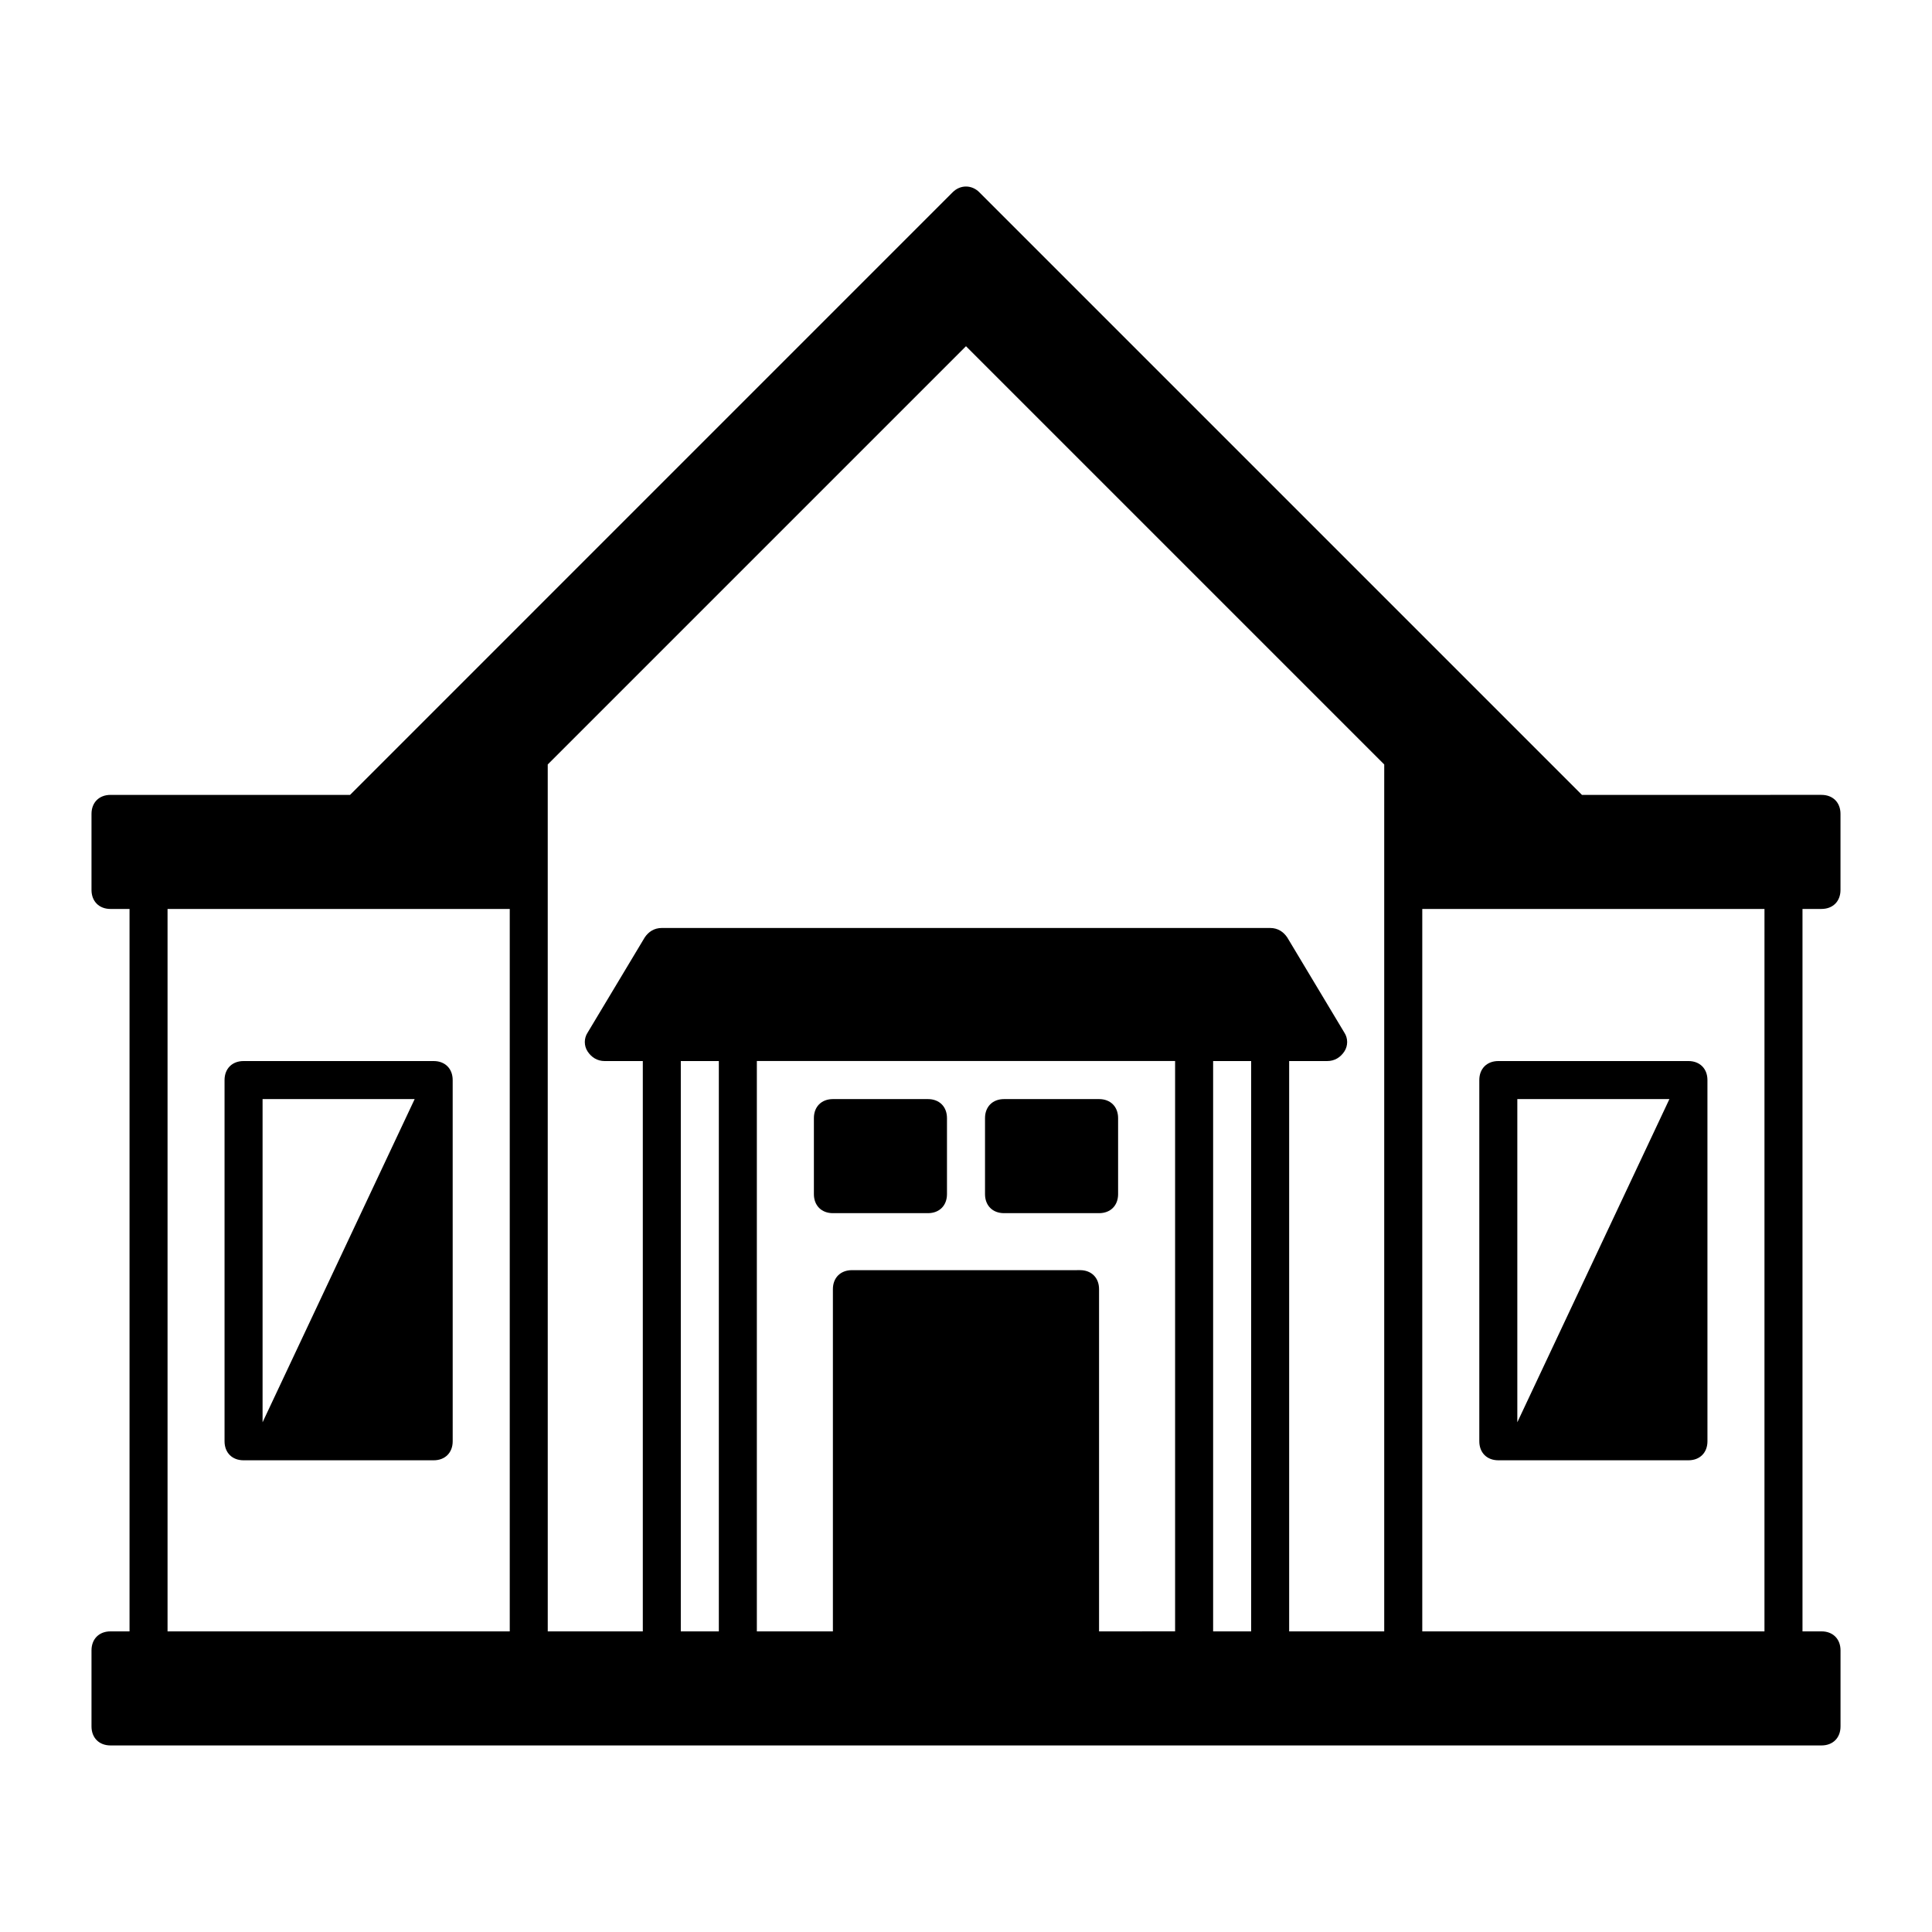 <?xml version="1.0" encoding="UTF-8"?>
<!-- Uploaded to: SVG Repo, www.svgrepo.com, Generator: SVG Repo Mixer Tools -->
<svg fill="#000000" width="800px" height="800px" version="1.1" viewBox="144 144 512 512" xmlns="http://www.w3.org/2000/svg">
 <g>
  <path d="m626.71 384.88c3.023 0 5.039-2.016 5.039-5.039v-20.152c0-3.023-2.016-5.039-5.039-5.039l-63.477 0.004-159.71-159.71c-2.016-2.016-5.039-2.016-7.055 0l-159.7 159.71h-63.48c-3.023 0-5.039 2.016-5.039 5.039v20.152c0 3.023 2.016 5.039 5.039 5.039h5.039v191.45l-5.039-0.004c-3.023 0-5.039 2.016-5.039 5.039v20.152c0 3.023 2.016 5.039 5.039 5.039h453.43c3.023 0 5.039-2.016 5.039-5.039v-20.152c0-3.023-2.016-5.039-5.039-5.039h-5.039v-191.45zm-141.07 191.45v-151.14h10.078c2.016 0 3.527-1.008 4.535-2.519 1.008-1.512 1.008-3.527 0-5.039l-15.113-25.191c-1.012-1.508-2.519-2.516-4.535-2.516h-161.22c-2.016 0-3.527 1.008-4.535 2.519l-15.113 25.191c-1.008 1.512-1.008 3.527 0 5.039 1.008 1.512 2.519 2.519 4.535 2.519h10.078v151.14h-25.191l-0.004-196.49v-33.25l110.84-110.84 110.84 110.84-0.004 13.098v216.64zm-50.379 0v-90.688c0-3.023-2.016-5.039-5.039-5.039l-60.457 0.004c-3.023 0-5.039 2.016-5.039 5.039v90.688h-20.152v-151.15h110.84v151.14zm-110.84-151.14h10.078v151.14h-10.078zm141.07 0h10.078v151.14h-10.078zm-277.09-40.305h90.688v191.45h-90.688zm423.2 191.45h-90.684v-191.45h90.688z"/>
  <path d="m389.92 435.27h-25.191c-3.023 0-5.039 2.016-5.039 5.039v20.152c0 3.023 2.016 5.039 5.039 5.039h25.191c3.023 0 5.039-2.016 5.039-5.039v-20.152c0-3.023-2.016-5.039-5.039-5.039z"/>
  <path d="m435.27 435.27h-25.191c-3.023 0-5.039 2.016-5.039 5.039v20.152c0 3.023 2.016 5.039 5.039 5.039h25.191c3.023 0 5.039-2.016 5.039-5.039v-20.152c0-3.023-2.016-5.039-5.039-5.039z"/>
  <path d="m258.93 425.19h-50.383c-3.023 0-5.039 2.016-5.039 5.039v95.723c0 3.023 2.016 5.039 5.039 5.039h50.383c3.023 0 5.039-2.016 5.039-5.039l-0.004-95.723c0-3.023-2.016-5.039-5.035-5.039zm-45.344 95.727v-85.648h40.305"/>
  <path d="m541.07 530.99h50.383c3.023 0 5.039-2.016 5.039-5.039l-0.004-95.723c0-3.023-2.016-5.039-5.039-5.039h-50.379c-3.023 0-5.039 2.016-5.039 5.039v95.723c0 3.023 2.016 5.039 5.039 5.039zm5.035-10.074v-85.648h40.305"/>
 </g>
</svg>